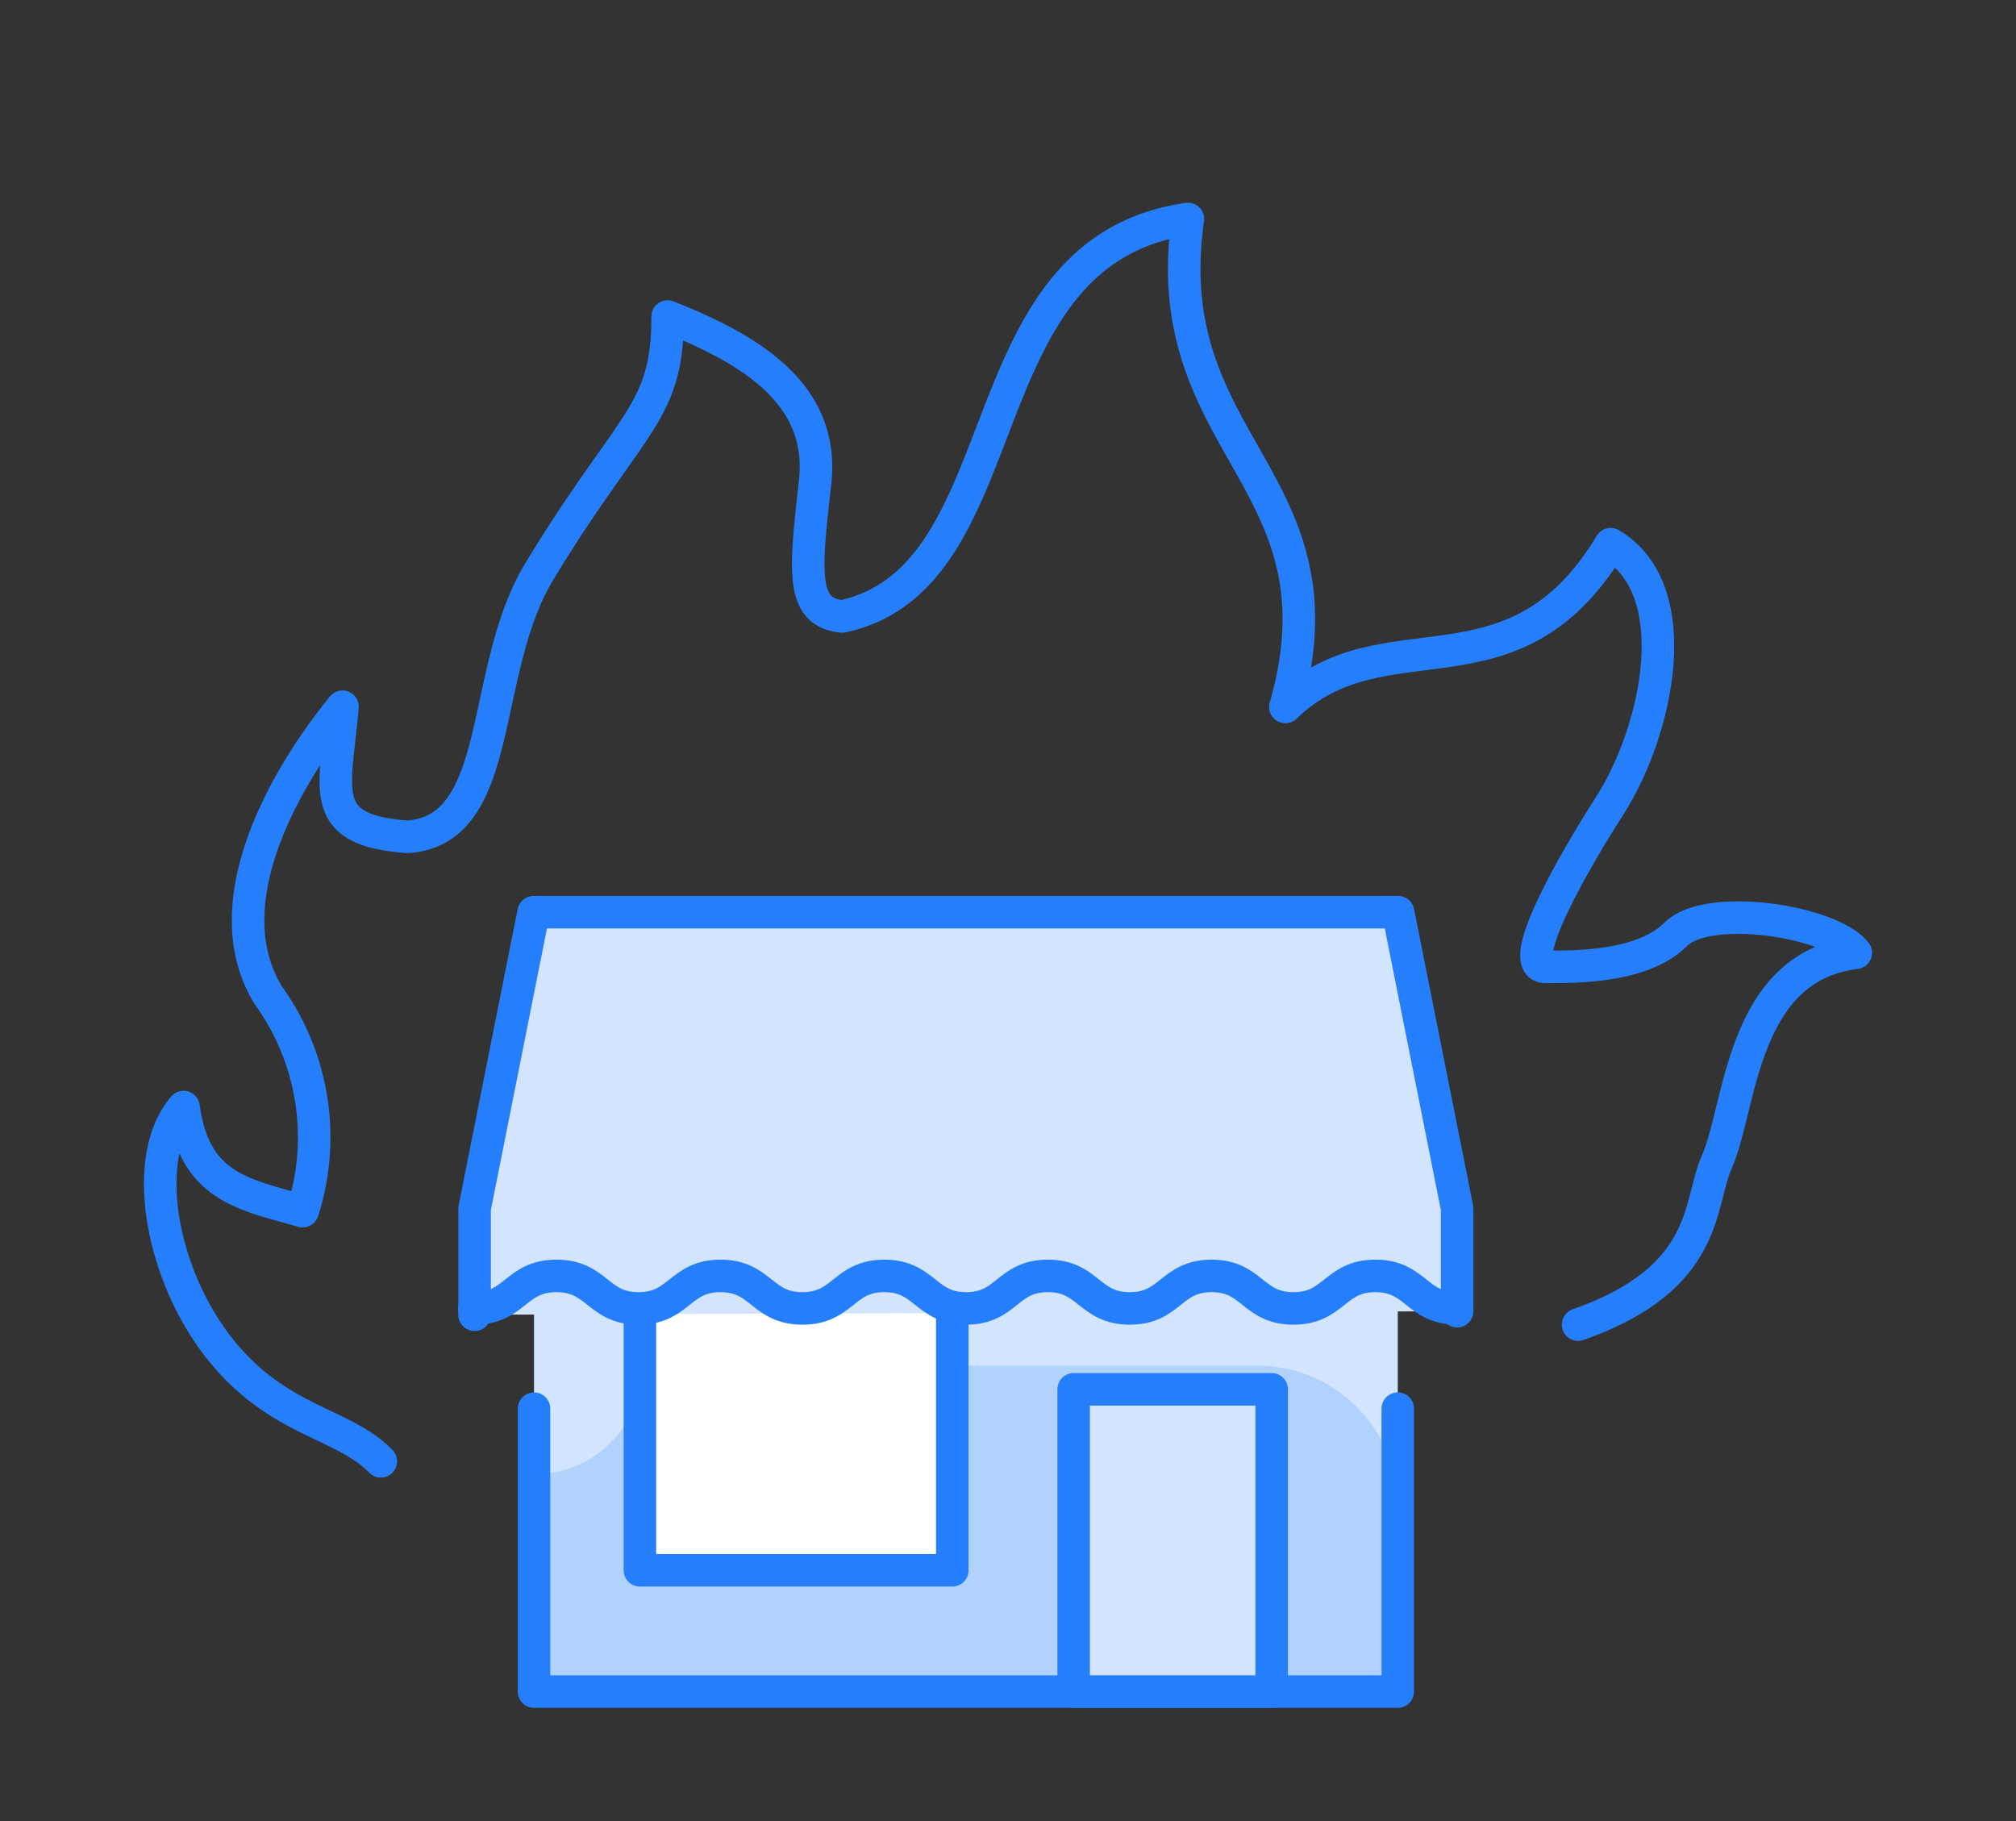 <svg xmlns="http://www.w3.org/2000/svg" width="62" height="56" viewBox="0 0 62 56">
    <rect x="0" y="0" width="62" height="56" fill="#333333" stroke="none"/>
    <defs>
        <style>
            .prefix__cls-5{fill:#d3e5fe}.prefix__cls-3{fill:none}.prefix__cls-3,.prefix__cls-5{stroke:#257ffc;stroke-linecap:round;stroke-linejoin:round}
        </style>
    </defs>
    <g id="prefix__Group_5431" data-name="Group 5431" transform="translate(-9089.861 -657.353)">
        <g id="prefix__Group_5430" data-name="Group 5430">
            <path id="prefix__Path_810" fill="#d3e5fe" d="M9132.848 695.5v13.87h-26.564V695.5" data-name="Path 810"/>
            <path id="prefix__Path_810-2" fill="#b2d2fe" d="M9132.848 703.663v5.707h-26.564v-6.68a3.339 3.339 0 0 0 3.339-3.339h18.914a4.312 4.312 0 0 1 4.311 4.312z" data-name="Path 810"/>
            <path id="prefix__Path_810-3" d="M9132.848 700.671v8.7h-26.564v-8.7" class="prefix__cls-3" data-name="Path 810"/>
            <path id="prefix__Rectangle_459" fill="#fff" stroke="#257ffc" stroke-linecap="round" stroke-linejoin="round" d="M0 0H9.607V11.917H0z" data-name="Rectangle 459" transform="translate(9109.541 693.725)"/>
            <path id="prefix__Rectangle_460" d="M0 0H6.09V9.293H0z" class="prefix__cls-5" data-name="Rectangle 460" transform="translate(9122.88 700.077)"/>
            <path id="prefix__Path_810-4" d="M9104.457 697.784v-3.269l1.815-9.11h26.587l1.814 9.11v3.159" class="prefix__cls-5" data-name="Path 810"/>
            <g id="prefix__Line_175" data-name="Line 175">
                <path id="prefix__Path_1062" d="M9134.674 697.589c-1.258 0-1.258-1-2.515-1s-1.259 1-2.519 1-1.258-1-2.516-1-1.258 1-2.517 1-1.26-1-2.519-1-1.256 1-2.513 1-1.258-1-2.517-1-1.26 1-2.519 1-1.26-1-2.519-1-1.261 1-2.521 1-1.262-1-2.525-1-1.262 1-2.523 1" class="prefix__cls-3" data-name="Path 1062"/>
            </g>
            <path id="prefix__Path_1063" d="M9129.394 679.087c2-7-4-8-3-15-7 1-5 11-10.627 12.223-1.295-.127-1.147-1.373-.834-4.167.27-2.652-1.928-4.024-4.539-5.056 0 3-1.105 3.168-3.937 7.822-1.879 3.09-1.037 7.97-4.063 8.178-2.8-.208-2.224-1.4-2-4-1.79 2.2-4 6.062-2.284 8.869a7.462 7.462 0 0 1 1.059 6.641c-1.774-.51-3.331-.716-3.662-3.2-1.342 1.554-.705 5.121 1.092 7.405s3.8 2.285 4.974 3.488" class="prefix__cls-3" data-name="Path 1063"/>
            <path id="prefix__Path_1064" d="M9138.394 698.087c4.058-1.423 3.691-3.707 4.26-4.987.758-1.707.74-6.013 4.28-6.447-.745-.969-4.54-1.566-5.54-.566s-3 1-4 1 .892-3.28 2-5c1.457-2.316 2.369-6.6 0-8-3 5-6.958 2.073-10 5" class="prefix__cls-3" data-name="Path 1064"/>
        </g>
        <path id="prefix__Rectangle_750" fill="none" d="M0 0H62V56H0z" data-name="Rectangle 750" transform="translate(9089.861 657.353)"/>
    </g>
</svg>
